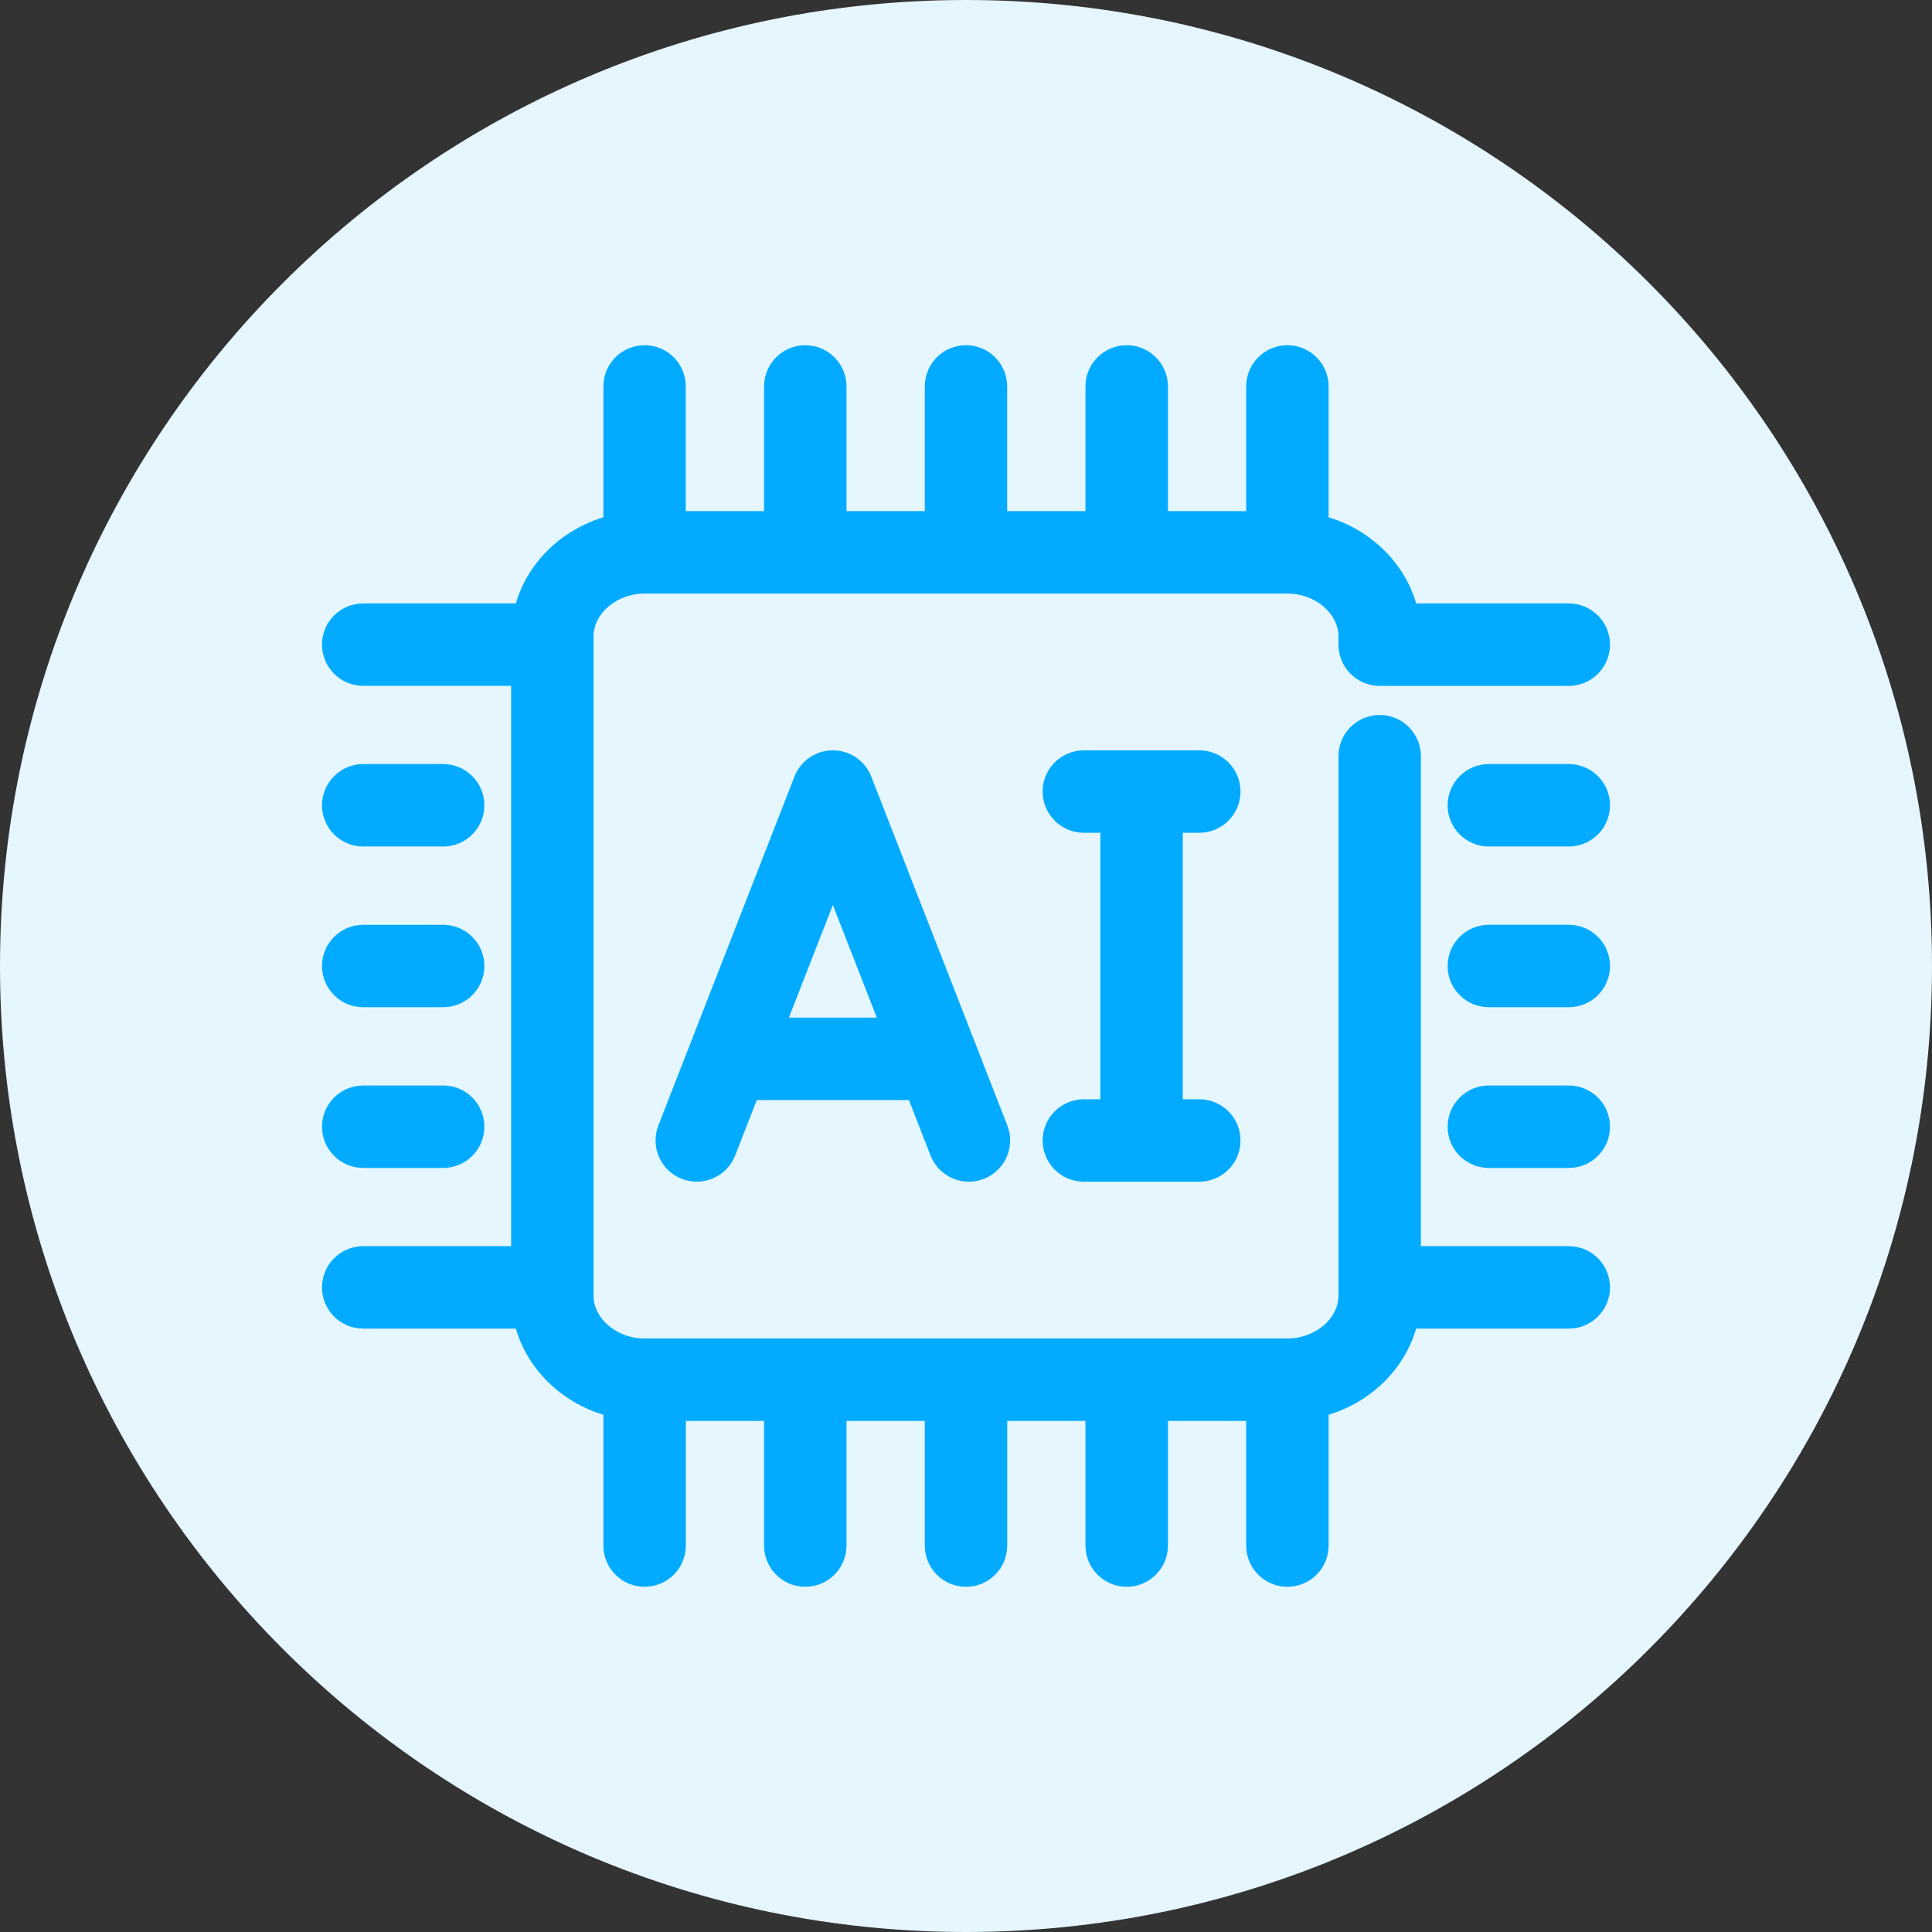 <svg width="48" height="48" viewBox="0 0 48 48" fill="none" xmlns="http://www.w3.org/2000/svg">
<rect x="0" y="0" width="48" height="48" fill="#333333" stroke="none"/>
<path d="M0 24C0 10.745 10.745 0 24 0C37.255 0 48 10.745 48 24C48 37.255 37.255 48 24 48C10.745 48 0 37.255 0 24Z" fill="#E5F6FF"/>
<g clip-path="url(#clip0_44_1905)">
<path d="M38.975 30.961H35.302V18.788C35.302 18.222 34.844 17.764 34.278 17.764C33.712 17.764 33.254 18.222 33.254 18.788V32.187C33.254 32.761 32.682 33.246 32.002 33.255C31.996 33.255 31.991 33.254 31.985 33.254C31.974 33.254 31.963 33.255 31.952 33.255H28.026C28.015 33.255 28.004 33.254 27.993 33.254C27.982 33.254 27.971 33.255 27.96 33.255H24.033C24.021 33.255 24.011 33.254 24 33.254C23.988 33.254 23.978 33.255 23.967 33.255H20.04C20.029 33.255 20.018 33.254 20.007 33.254C19.996 33.254 19.985 33.255 19.974 33.255H16.048C16.037 33.255 16.026 33.254 16.015 33.254C16.009 33.254 16.003 33.255 15.997 33.255C15.317 33.246 14.746 32.761 14.746 32.187V15.815C14.746 15.236 15.327 14.747 16.015 14.747H31.985C32.672 14.747 33.254 15.236 33.254 15.815V16.016C33.254 16.582 33.712 17.04 34.278 17.04H38.975C39.541 17.04 40 16.582 40 16.016C40 15.45 39.541 14.992 38.975 14.992H35.184C34.889 13.981 34.064 13.175 33.009 12.852V9.601C33.009 9.035 32.55 8.577 31.985 8.577C31.419 8.577 30.961 9.035 30.961 9.601V12.699H29.017V9.601C29.017 9.035 28.558 8.577 27.993 8.577C27.427 8.577 26.968 9.035 26.968 9.601V12.699H25.023V9.601C25.023 9.035 24.565 8.577 24 8.577C23.434 8.577 22.976 9.035 22.976 9.601V12.699H21.031V9.601C21.031 9.035 20.572 8.577 20.007 8.577C19.442 8.577 18.983 9.035 18.983 9.601V12.699H17.038V9.601C17.038 9.035 16.58 8.577 16.015 8.577C15.449 8.577 14.991 9.035 14.991 9.601V12.852C13.935 13.174 13.111 13.981 12.816 14.992H9.024C8.459 14.992 8 15.45 8 16.015C8 16.581 8.459 17.039 9.024 17.039H12.698V30.961H9.024C8.459 30.961 8 31.419 8 31.985C8 32.551 8.459 33.009 9.024 33.009H12.816C13.111 34.02 13.935 34.827 14.991 35.15V38.399C14.991 38.965 15.449 39.423 16.015 39.423C16.58 39.423 17.039 38.965 17.039 38.399V35.302H18.983V38.399C18.983 38.965 19.442 39.423 20.007 39.423C20.573 39.423 21.031 38.965 21.031 38.399V35.302H22.976V38.399C22.976 38.965 23.434 39.423 24 39.423C24.566 39.423 25.024 38.965 25.024 38.399V35.302H26.968V38.399C26.968 38.965 27.427 39.423 27.993 39.423C28.558 39.423 29.017 38.965 29.017 38.399V35.302H30.961V38.399C30.961 38.965 31.419 39.423 31.985 39.423C32.55 39.423 33.009 38.965 33.009 38.399V35.149C34.065 34.827 34.889 34.02 35.184 33.009H38.976C39.541 33.009 40 32.551 40 31.985C40 31.419 39.541 30.961 38.975 30.961Z" fill="#02ABFF"/>
<path d="M38.975 26.969H36.99C36.424 26.969 35.966 27.427 35.966 27.993C35.966 28.559 36.424 29.017 36.99 29.017H38.975C39.541 29.017 40 28.559 40 27.993C40 27.427 39.541 26.969 38.975 26.969Z" fill="#02ABFF"/>
<path d="M38.975 22.976H36.99C36.424 22.976 35.966 23.434 35.966 24C35.966 24.566 36.424 25.024 36.99 25.024H38.975C39.541 25.024 40 24.566 40 24C40 23.434 39.541 22.976 38.975 22.976Z" fill="#02ABFF"/>
<path d="M38.975 18.983H36.99C36.424 18.983 35.966 19.442 35.966 20.007C35.966 20.573 36.424 21.031 36.99 21.031H38.975C39.541 21.031 40 20.573 40 20.007C40 19.442 39.541 18.983 38.975 18.983Z" fill="#02ABFF"/>
<path d="M9.024 29.017H11.01C11.575 29.017 12.034 28.559 12.034 27.993C12.034 27.427 11.576 26.969 11.01 26.969H9.024C8.459 26.969 8 27.428 8 27.993C8 28.558 8.459 29.017 9.024 29.017Z" fill="#02ABFF"/>
<path d="M9.024 25.024H11.01C11.575 25.024 12.034 24.566 12.034 24C12.034 23.435 11.576 22.977 11.01 22.977H9.024C8.459 22.977 8 23.435 8 24C8 24.566 8.459 25.024 9.024 25.024Z" fill="#02ABFF"/>
<path d="M9.024 21.031H11.01C11.575 21.031 12.034 20.573 12.034 20.007C12.034 19.442 11.576 18.983 11.01 18.983H9.024C8.459 18.983 8 19.442 8 20.007C8 20.573 8.459 21.031 9.024 21.031Z" fill="#02ABFF"/>
<path d="M20.692 18.642C20.27 18.642 19.891 18.9 19.738 19.294L16.357 27.962C16.152 28.49 16.412 29.083 16.939 29.288C17.467 29.494 18.06 29.233 18.265 28.707L18.802 27.331H22.582L23.119 28.707C23.276 29.112 23.663 29.359 24.073 29.359C24.196 29.359 24.322 29.336 24.445 29.288C24.971 29.083 25.232 28.489 25.027 27.962L21.646 19.294C21.492 18.9 21.114 18.642 20.692 18.642ZM19.6 25.283L20.692 22.484L21.784 25.283H19.6Z" fill="#02ABFF"/>
<path d="M29.795 20.69C30.36 20.69 30.82 20.232 30.82 19.666C30.82 19.1 30.361 18.642 29.795 18.642H26.928C26.363 18.642 25.904 19.1 25.904 19.666C25.904 20.232 26.363 20.69 26.928 20.69H27.338V27.311H26.928C26.363 27.311 25.904 27.769 25.904 28.335C25.904 28.901 26.363 29.359 26.928 29.359H29.795C30.36 29.359 30.82 28.901 30.82 28.335C30.82 27.769 30.361 27.311 29.795 27.311H29.386V20.69H29.795Z" fill="#02ABFF"/>
</g>
<defs>
<clipPath id="clip0_44_1905">
<rect width="32" height="32" fill="white" transform="translate(8 8)"/>
</clipPath>
</defs>
</svg>
